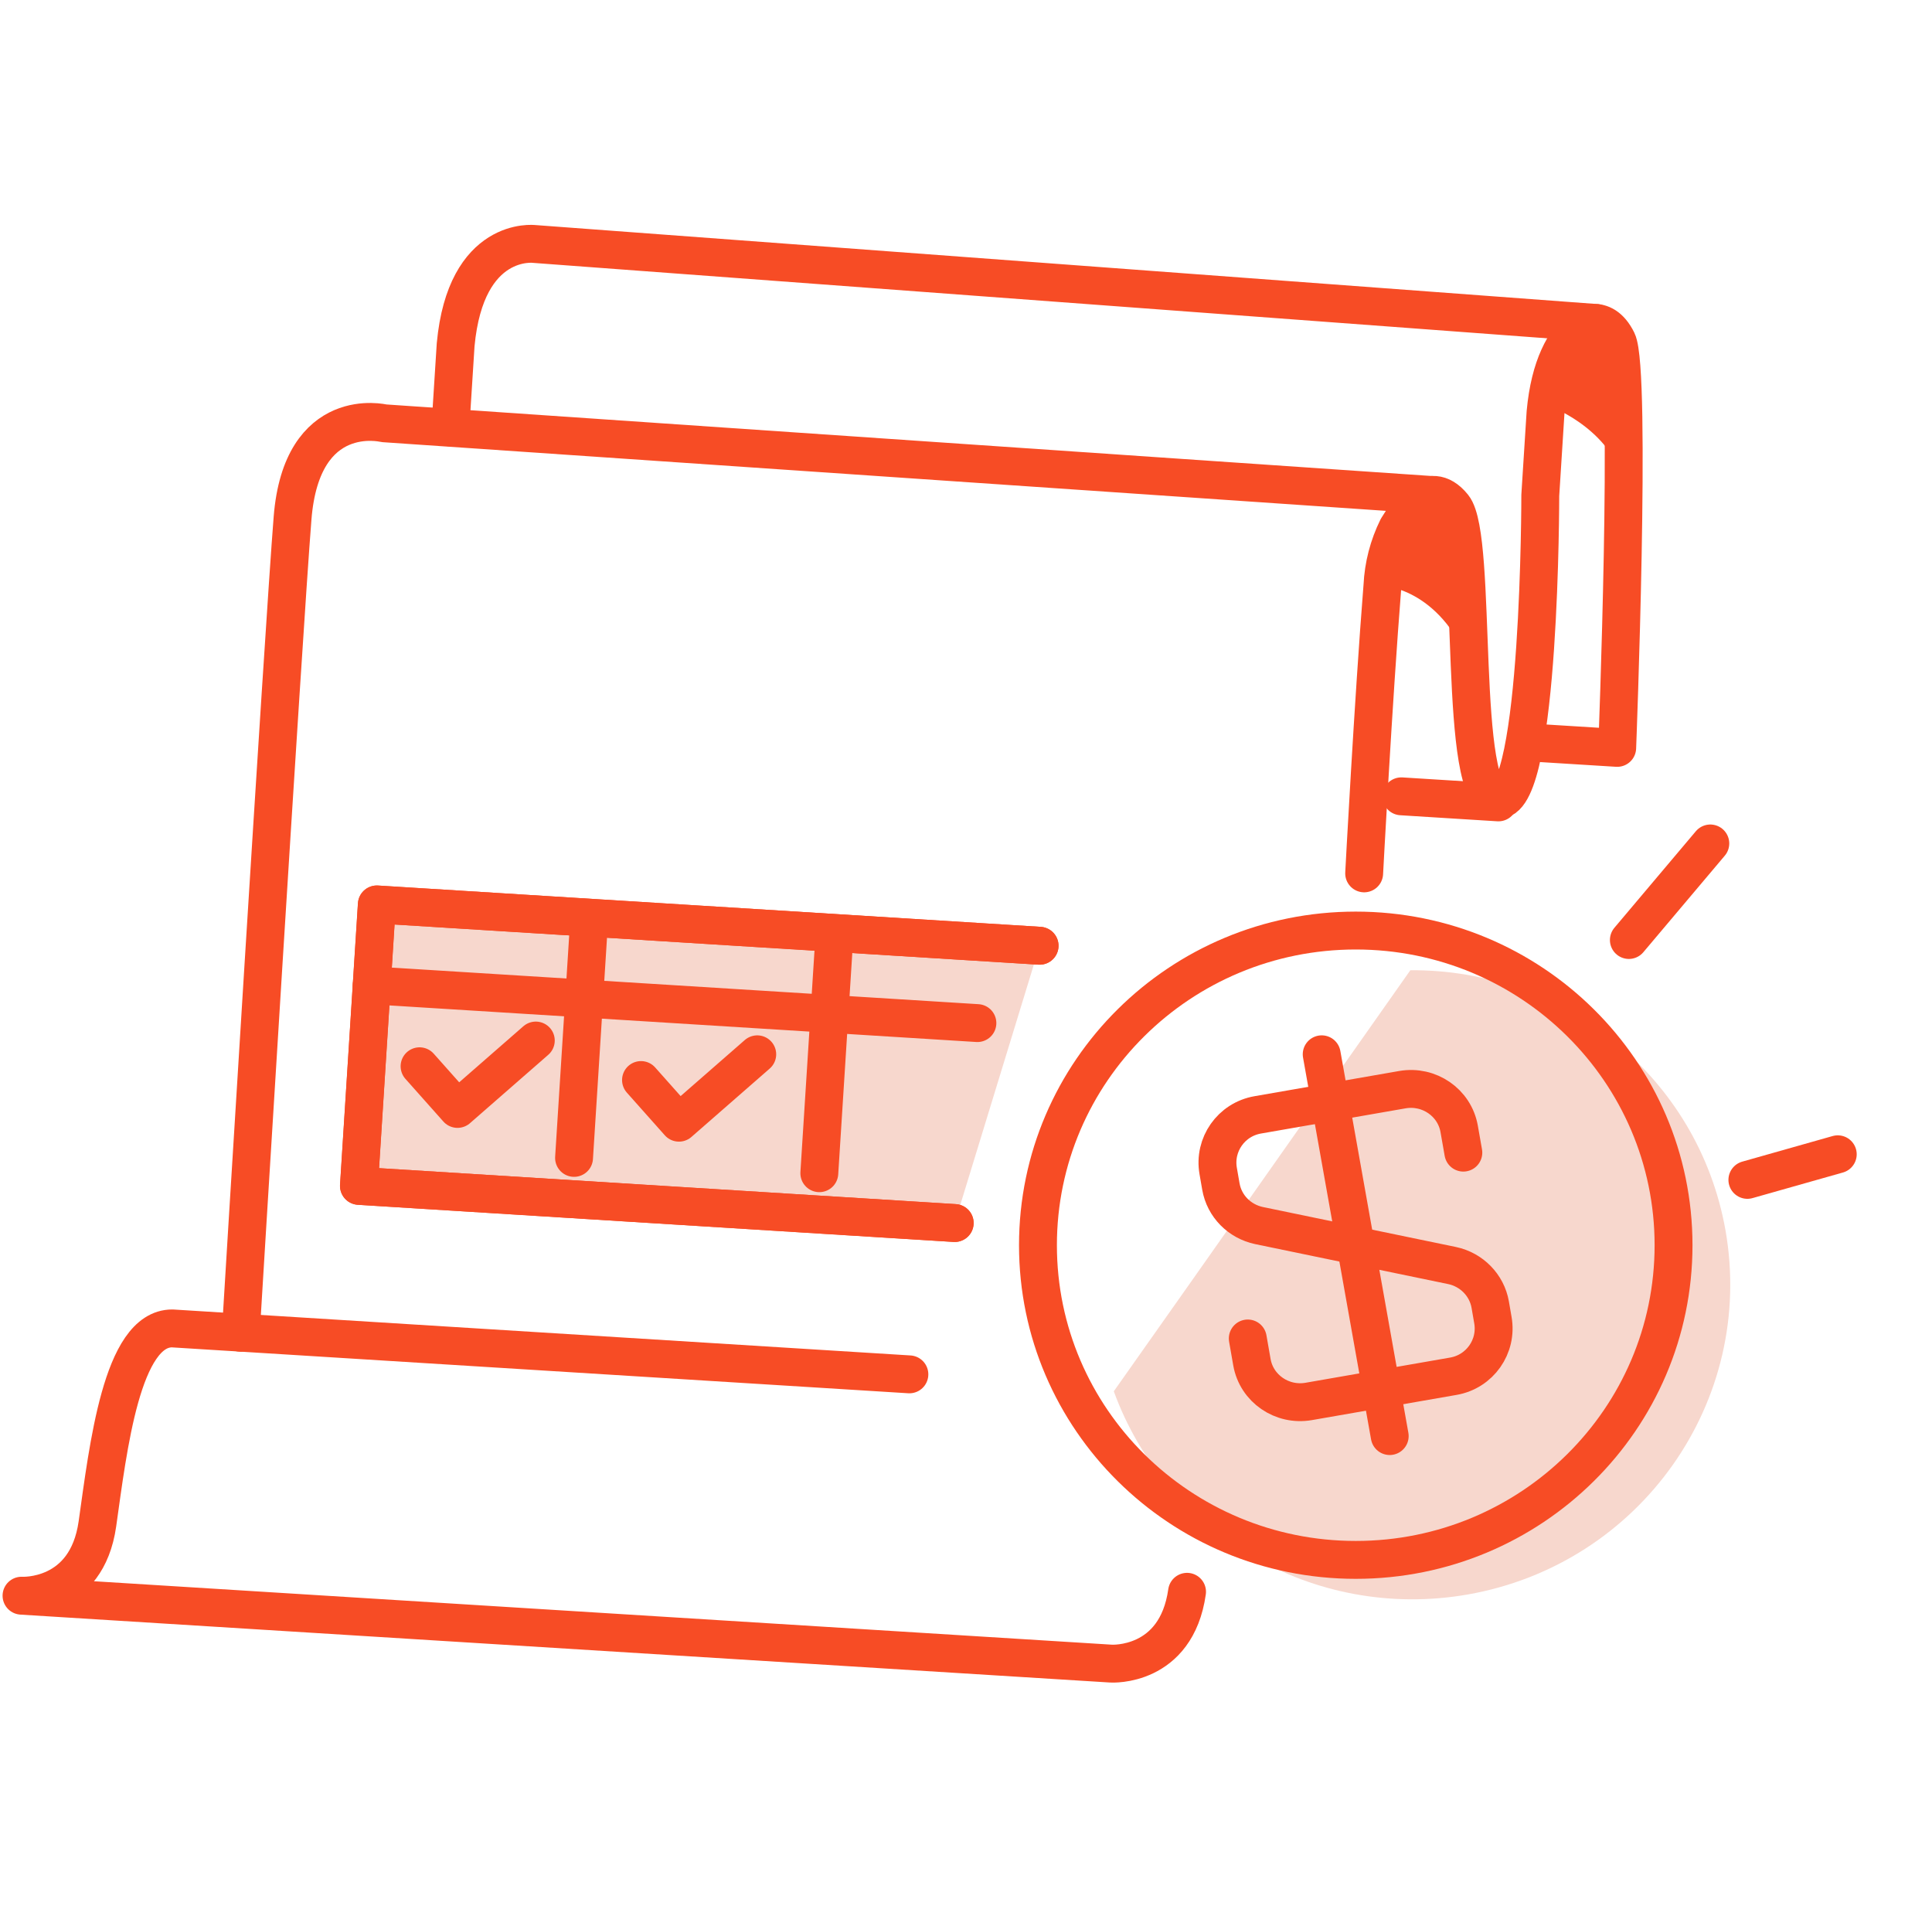<svg width="102" height="101" viewBox="0 0 102 101" fill="none" xmlns="http://www.w3.org/2000/svg">
<path d="M50.405 64.559L18.953 62.598L19.898 47.742L54.887 49.923" fill="#F7D7CD"/>
<path d="M50.405 64.559L18.953 62.598L19.898 47.742L54.887 49.923" stroke="#F74C25" stroke-width="2" stroke-linecap="round" stroke-linejoin="round"/>
<path d="M62.67 84.025C62.102 88.031 58.664 87.816 58.664 87.816L1.136 84.231C1.136 84.231 4.574 84.445 5.143 80.44C5.711 76.435 6.427 70.111 9.096 70.122L48.011 72.547" stroke="#F74C25" stroke-width="2" stroke-linecap="round" stroke-linejoin="round"/>
<path d="M75.585 26.129L20.269 22.343C20.269 22.343 15.93 21.278 15.446 27.346C14.963 33.415 12.712 70.354 12.712 70.354" stroke="#F74C25" stroke-width="2" stroke-linecap="round" stroke-linejoin="round"/>
<path d="M84.26 17.047L28.203 12.878C28.203 12.878 24.593 12.428 24.056 18.196L23.778 22.561" stroke="#F74C25" stroke-width="2" stroke-linecap="round" stroke-linejoin="round"/>
<path d="M72.021 46.102C72.021 46.102 72.502 36.992 72.986 30.924C73.036 29.862 73.306 28.822 73.778 27.867L74.145 27.291C74.145 27.291 75.392 25.084 76.724 26.738C78.056 28.392 76.908 42.23 79.119 42.22C81.33 42.209 81.319 26.149 81.319 26.149L81.597 21.774C81.822 19.312 82.609 17.983 83.436 17.267C83.436 17.267 84.611 16.427 85.382 17.994C86.153 19.562 85.38 39.478 85.38 39.478L80.649 39.184" stroke="#F74C25" stroke-width="2" stroke-linecap="round" stroke-linejoin="round"/>
<path d="M73.983 42.035L79.109 42.355" stroke="#F74C25" stroke-width="2" stroke-linecap="round" stroke-linejoin="round"/>
<path d="M72.986 30.926C72.986 30.926 75.96 30.998 77.589 35.055C77.589 35.055 77.726 26.284 75.585 26.131C75.585 26.131 73.255 27.26 72.986 30.926Z" fill="#F74C25"/>
<path d="M81.64 21.368C81.64 21.368 84.83 22.447 85.721 25.344C85.721 25.344 86.011 16.823 84.261 17.05C84.261 17.05 81.911 17.475 81.64 21.368Z" fill="#F74C25"/>
<path d="M50.401 64.559L18.949 62.598L19.894 47.742L54.883 49.923" stroke="#F74C25" stroke-width="2" stroke-linecap="round" stroke-linejoin="round"/>
<path d="M19.624 52.012L51.602 54.005" stroke="#F74C25" stroke-width="2" stroke-linecap="round" stroke-linejoin="round"/>
<path d="M31.061 49.25L30.307 61.121" stroke="#F74C25" stroke-width="2" stroke-linecap="round" stroke-linejoin="round"/>
<path d="M44.011 50.059L43.256 61.929" stroke="#F74C25" stroke-width="2" stroke-linecap="round" stroke-linejoin="round"/>
<path d="M22.151 56.284L24.154 58.536L28.288 54.926" stroke="#F74C25" stroke-width="2" stroke-linecap="round" stroke-linejoin="round"/>
<path d="M33.842 57.011L35.845 59.263L39.979 55.653" stroke="#F74C25" stroke-width="2" stroke-linecap="round" stroke-linejoin="round"/>
<path d="M85.996 49.619L90.296 44.523" stroke="#F74C25" stroke-width="2" stroke-linecap="round" stroke-linejoin="round"/>
<path d="M92.253 62.281L97.025 60.93" stroke="#F74C25" stroke-width="2" stroke-linecap="round" stroke-linejoin="round"/>
<path d="M74.458 51.217C69.239 58.621 64.035 66.036 58.803 73.441C61.514 80.909 69.317 85.589 77.48 84.169C86.599 82.572 92.695 73.964 91.094 64.923C89.647 56.816 82.504 51.151 74.458 51.215V51.217Z" fill="#F7D7CD"/>
<path d="M71.577 82.341C80.843 82.341 88.355 74.903 88.355 65.731C88.355 56.558 80.843 49.12 71.577 49.12C62.31 49.12 54.799 56.558 54.799 65.731C54.799 74.903 62.31 82.341 71.577 82.341Z" stroke="#F74C25" stroke-width="2" stroke-linecap="round" stroke-linejoin="round"/>
<path d="M77.257 60.843L77.037 59.59C76.792 58.196 75.448 57.276 74.041 57.519L66.406 58.849C64.999 59.092 64.069 60.422 64.315 61.816L64.457 62.633C64.638 63.67 65.439 64.474 66.471 64.693L76.662 66.803C77.695 67.02 78.496 67.839 78.676 68.863L78.817 69.68C79.063 71.074 78.133 72.404 76.726 72.647L69.092 73.977C67.684 74.22 66.34 73.3 66.095 71.906L65.876 70.653" stroke="#F74C25" stroke-width="2" stroke-linecap="round" stroke-linejoin="round"/>
<path d="M69.779 55.652L73.37 75.805" stroke="#F74C25" stroke-width="2" stroke-linecap="round" stroke-linejoin="round"/>
</svg>
